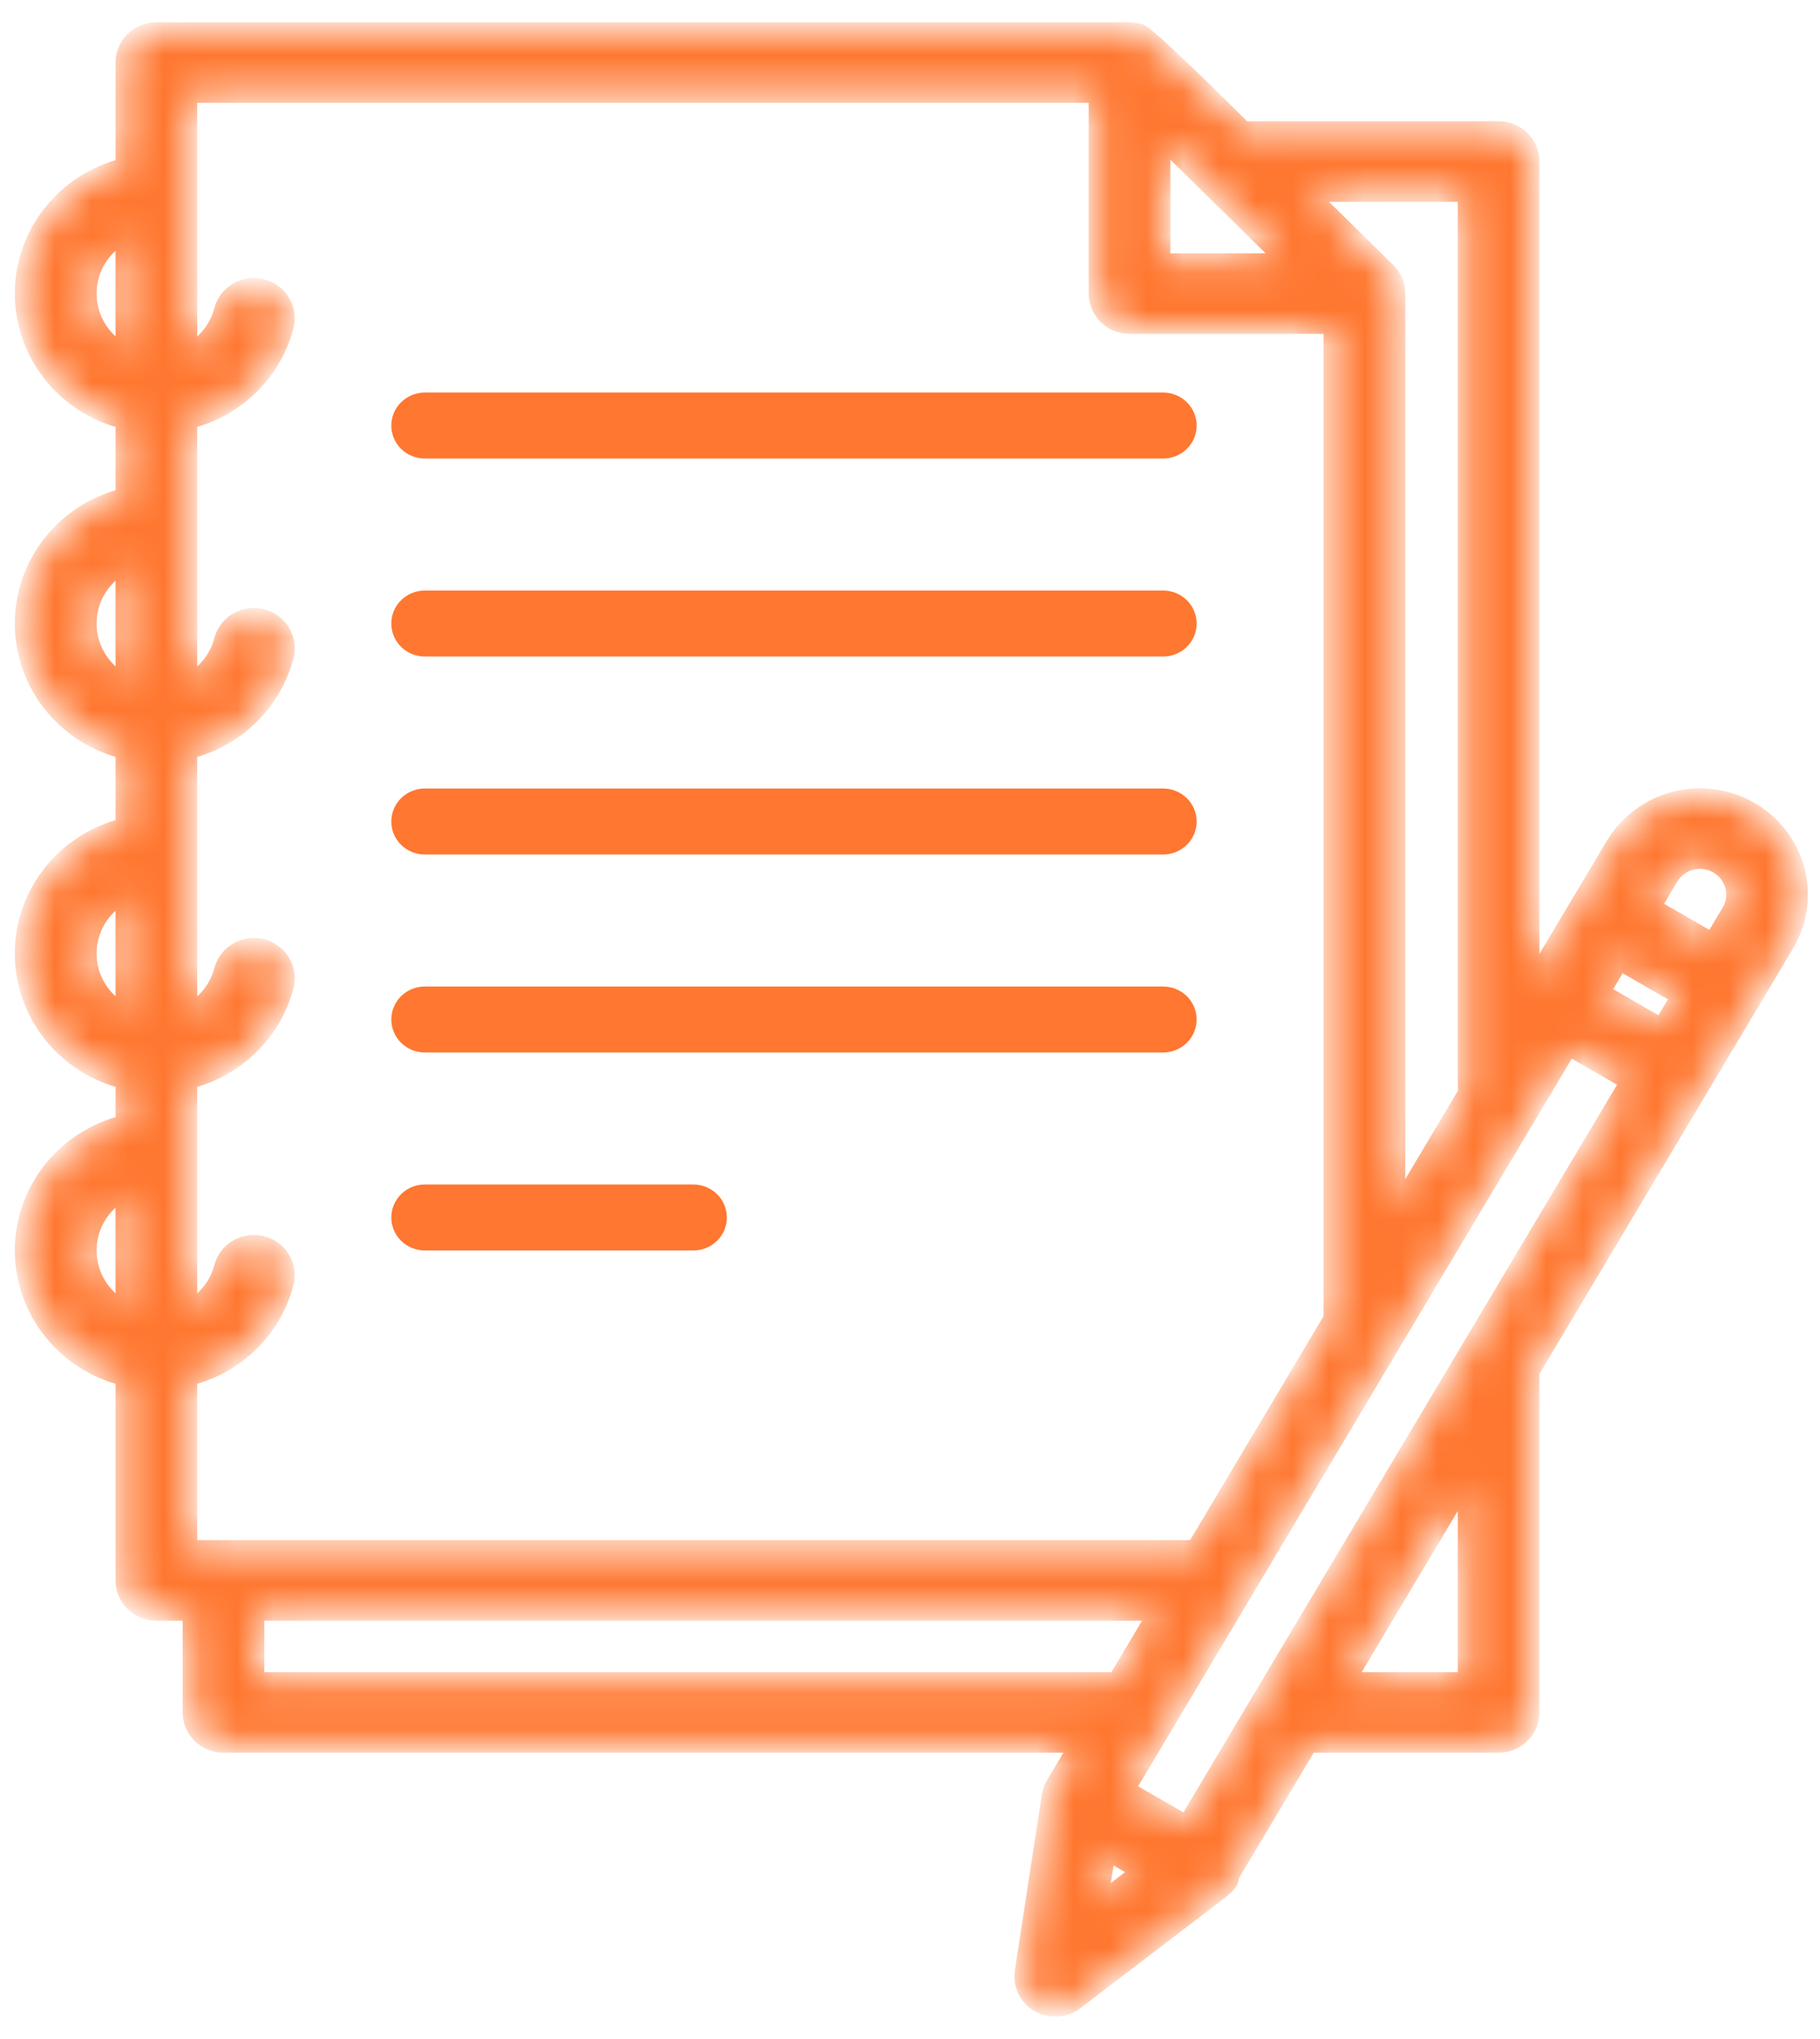 <svg width="50" height="56" viewBox="0 0 50 56" fill="none" xmlns="http://www.w3.org/2000/svg">
<path d="M31.953 12.494H11.672C11.453 12.494 11.244 12.408 11.09 12.257C10.936 12.106 10.85 11.901 10.85 11.688C10.85 11.474 10.936 11.269 11.09 11.118C11.244 10.967 11.453 10.881 11.672 10.881H31.953C32.172 10.881 32.381 10.967 32.535 11.118C32.689 11.269 32.775 11.474 32.775 11.688C32.775 11.901 32.689 12.106 32.535 12.257C32.381 12.408 32.172 12.494 31.953 12.494Z" fill="#FF7730" stroke="#FF7730" stroke-width="0.2"/>
<path d="M31.953 17.931H11.672C11.453 17.931 11.244 17.846 11.09 17.695C10.936 17.543 10.85 17.338 10.85 17.125C10.85 16.912 10.936 16.707 11.09 16.555C11.244 16.404 11.453 16.319 11.672 16.319H31.953C32.172 16.319 32.381 16.404 32.535 16.555C32.689 16.707 32.775 16.912 32.775 17.125C32.775 17.338 32.689 17.543 32.535 17.695C32.381 17.846 32.172 17.931 31.953 17.931Z" fill="#FF7730" stroke="#FF7730" stroke-width="0.2"/>
<path d="M31.953 23.369H11.672C11.453 23.369 11.244 23.283 11.09 23.132C10.936 22.981 10.85 22.776 10.85 22.562C10.85 22.349 10.936 22.144 11.09 21.993C11.244 21.842 11.453 21.756 11.672 21.756H31.953C32.172 21.756 32.381 21.842 32.535 21.993C32.689 22.144 32.775 22.349 32.775 22.562C32.775 22.776 32.689 22.981 32.535 23.132C32.381 23.283 32.172 23.369 31.953 23.369Z" fill="#FF7730" stroke="#FF7730" stroke-width="0.2"/>
<path d="M31.953 28.806H11.672C11.453 28.806 11.244 28.721 11.09 28.57C10.936 28.418 10.85 28.213 10.85 28C10.85 27.787 10.936 27.582 11.09 27.43C11.244 27.279 11.453 27.194 11.672 27.194H31.953C32.172 27.194 32.381 27.279 32.535 27.43C32.689 27.582 32.775 27.787 32.775 28C32.775 28.213 32.689 28.418 32.535 28.57C32.381 28.721 32.172 28.806 31.953 28.806Z" fill="#FF7730" stroke="#FF7730" stroke-width="0.2"/>
<path d="M19.047 34.244H11.672C11.453 34.244 11.244 34.158 11.09 34.007C10.936 33.856 10.85 33.651 10.85 33.438C10.85 33.224 10.936 33.019 11.09 32.868C11.244 32.717 11.453 32.631 11.672 32.631H19.047C19.265 32.631 19.475 32.717 19.629 32.868C19.783 33.019 19.869 33.224 19.869 33.438C19.869 33.651 19.783 33.856 19.629 34.007C19.475 34.158 19.265 34.244 19.047 34.244Z" fill="#FF7730" stroke="#FF7730" stroke-width="0.2"/>
<mask id="path-6-inside-1_4_3039" fill="white">
<path d="M48.101 22.224C47.468 21.86 46.714 21.758 46.004 21.94C45.295 22.122 44.688 22.574 44.316 23.195L42.093 26.924V4.438C42.093 4.197 41.996 3.967 41.823 3.797C41.65 3.627 41.416 3.531 41.171 3.531H34.178C34.178 3.531 31.408 0.758 31.297 0.851C31.211 0.826 31.121 0.813 31.031 0.812H4.296C4.052 0.812 3.817 0.908 3.644 1.078C3.472 1.248 3.374 1.478 3.374 1.719V4.552C2.583 4.753 1.881 5.207 1.38 5.842C0.879 6.478 0.607 7.259 0.607 8.062C0.607 8.866 0.879 9.647 1.38 10.283C1.881 10.918 2.583 11.372 3.374 11.573V13.615C2.583 13.815 1.881 14.269 1.38 14.905C0.879 15.54 0.607 16.321 0.607 17.125C0.607 17.929 0.879 18.71 1.38 19.345C1.881 19.981 2.583 20.435 3.374 20.635V22.677C2.583 22.878 1.881 23.332 1.38 23.967C0.879 24.602 0.607 25.384 0.607 26.188C0.607 26.991 0.879 27.773 1.38 28.408C1.881 29.043 2.583 29.497 3.374 29.698V30.834C2.583 31.034 1.881 31.488 1.38 32.123C0.879 32.759 0.607 33.54 0.607 34.344C0.607 35.148 0.879 35.929 1.38 36.564C1.881 37.2 2.583 37.653 3.374 37.854V43.406C3.374 43.647 3.472 43.877 3.644 44.047C3.817 44.217 4.052 44.312 4.296 44.312H5.218V47.031C5.218 47.272 5.315 47.502 5.488 47.672C5.661 47.842 5.896 47.938 6.14 47.938H29.566L28.935 48.997C28.878 49.092 28.84 49.197 28.822 49.305C28.821 49.311 28.819 49.315 28.818 49.32L28.816 49.335V49.339L28.078 54.146C28.051 54.325 28.079 54.508 28.158 54.672C28.238 54.835 28.365 54.972 28.524 55.063C28.683 55.155 28.866 55.197 29.05 55.186C29.234 55.174 29.41 55.108 29.555 54.997L33.477 52.004C33.728 51.812 33.851 51.695 33.831 51.538L35.977 47.938H41.171C41.416 47.938 41.65 47.842 41.823 47.672C41.996 47.502 42.093 47.272 42.093 47.031V37.678L49.088 25.945C49.458 25.322 49.562 24.581 49.377 23.884C49.192 23.186 48.733 22.59 48.101 22.224V22.224ZM46.469 23.693C46.646 23.648 46.832 23.655 47.004 23.714C47.176 23.772 47.327 23.88 47.437 24.023C47.547 24.166 47.612 24.338 47.623 24.517C47.633 24.695 47.59 24.873 47.498 25.028L47.032 25.81L45.441 24.893L45.907 24.112C45.968 24.009 46.049 23.919 46.146 23.847C46.242 23.775 46.352 23.723 46.469 23.693ZM32.582 50.048L30.992 49.132L43.11 28.803L44.7 29.72L32.582 50.048ZM31.953 3.907L35.258 7.156H31.953V3.907ZM44.042 27.239L44.508 26.458L46.099 27.374L45.633 28.156L44.042 27.239ZM40.249 5.344V29.812C40.249 29.871 40.255 29.93 40.267 29.988L38.406 33.11V8.062C38.406 7.944 38.382 7.826 38.336 7.716C38.29 7.606 38.222 7.507 38.136 7.423L38.136 7.422L36.022 5.344H40.249ZM5.218 2.625H30.109V8.062C30.109 8.303 30.206 8.533 30.379 8.703C30.552 8.873 30.786 8.969 31.031 8.969H36.562V36.203L32.808 42.5H5.218V37.854C5.856 37.693 6.439 37.366 6.905 36.907C7.371 36.449 7.703 35.877 7.868 35.249C7.928 35.017 7.893 34.769 7.768 34.562C7.644 34.355 7.441 34.205 7.204 34.145C7.087 34.116 6.965 34.109 6.845 34.126C6.725 34.143 6.61 34.182 6.505 34.243C6.295 34.365 6.142 34.565 6.081 34.798C6.02 35.031 5.913 35.249 5.764 35.441C5.616 35.632 5.43 35.793 5.218 35.913V29.698C5.856 29.536 6.439 29.209 6.905 28.751C7.371 28.293 7.703 27.721 7.868 27.093C7.928 26.86 7.893 26.613 7.768 26.406C7.644 26.199 7.441 26.049 7.204 25.989C6.967 25.929 6.716 25.964 6.505 26.087C6.295 26.209 6.142 26.409 6.081 26.641C6.02 26.874 5.913 27.093 5.764 27.285C5.616 27.476 5.43 27.637 5.218 27.756V20.635C5.856 20.474 6.439 20.147 6.905 19.689C7.371 19.231 7.703 18.658 7.868 18.031C7.928 17.798 7.893 17.551 7.768 17.344C7.644 17.137 7.441 16.987 7.204 16.927C6.967 16.867 6.716 16.902 6.505 17.024C6.295 17.146 6.142 17.346 6.081 17.579C6.02 17.812 5.913 18.03 5.764 18.222C5.616 18.413 5.43 18.574 5.218 18.694V11.573C5.856 11.411 6.439 11.084 6.905 10.626C7.371 10.168 7.703 9.595 7.868 8.968C7.928 8.735 7.893 8.488 7.768 8.281C7.644 8.074 7.441 7.924 7.204 7.864C6.967 7.804 6.716 7.839 6.505 7.962C6.295 8.084 6.142 8.283 6.081 8.516C6.02 8.749 5.913 8.968 5.764 9.159C5.616 9.351 5.43 9.511 5.218 9.631V2.625ZM2.453 8.062C2.453 7.745 2.538 7.433 2.7 7.158C2.862 6.883 3.095 6.654 3.374 6.495V9.63C3.095 9.471 2.862 9.242 2.7 8.967C2.538 8.692 2.453 8.38 2.453 8.062V8.062ZM2.453 17.125C2.453 16.807 2.538 16.495 2.7 16.22C2.862 15.945 3.095 15.717 3.374 15.558V18.692C3.095 18.533 2.862 18.305 2.7 18.03C2.538 17.755 2.453 17.443 2.453 17.125V17.125ZM2.453 26.188C2.453 25.87 2.538 25.558 2.7 25.283C2.862 25.008 3.095 24.779 3.374 24.62V27.755C3.095 27.596 2.862 27.367 2.7 27.092C2.538 26.817 2.453 26.505 2.453 26.188V26.188ZM2.453 34.344C2.453 34.026 2.538 33.714 2.7 33.439C2.862 33.164 3.095 32.935 3.374 32.776V35.911C3.095 35.752 2.862 35.524 2.7 35.249C2.538 34.974 2.453 34.661 2.453 34.344V34.344ZM7.062 46.125V44.312H31.727L30.647 46.125H7.062ZM30.439 50.914L31.27 51.393L30.245 52.176L30.439 50.914ZM40.249 46.125H37.057L40.249 40.771V46.125Z"/>
</mask>
<path d="M48.101 22.224C47.468 21.86 46.714 21.758 46.004 21.94C45.295 22.122 44.688 22.574 44.316 23.195L42.093 26.924V4.438C42.093 4.197 41.996 3.967 41.823 3.797C41.65 3.627 41.416 3.531 41.171 3.531H34.178C34.178 3.531 31.408 0.758 31.297 0.851C31.211 0.826 31.121 0.813 31.031 0.812H4.296C4.052 0.812 3.817 0.908 3.644 1.078C3.472 1.248 3.374 1.478 3.374 1.719V4.552C2.583 4.753 1.881 5.207 1.38 5.842C0.879 6.478 0.607 7.259 0.607 8.062C0.607 8.866 0.879 9.647 1.38 10.283C1.881 10.918 2.583 11.372 3.374 11.573V13.615C2.583 13.815 1.881 14.269 1.38 14.905C0.879 15.54 0.607 16.321 0.607 17.125C0.607 17.929 0.879 18.71 1.38 19.345C1.881 19.981 2.583 20.435 3.374 20.635V22.677C2.583 22.878 1.881 23.332 1.38 23.967C0.879 24.602 0.607 25.384 0.607 26.188C0.607 26.991 0.879 27.773 1.38 28.408C1.881 29.043 2.583 29.497 3.374 29.698V30.834C2.583 31.034 1.881 31.488 1.38 32.123C0.879 32.759 0.607 33.54 0.607 34.344C0.607 35.148 0.879 35.929 1.38 36.564C1.881 37.2 2.583 37.653 3.374 37.854V43.406C3.374 43.647 3.472 43.877 3.644 44.047C3.817 44.217 4.052 44.312 4.296 44.312H5.218V47.031C5.218 47.272 5.315 47.502 5.488 47.672C5.661 47.842 5.896 47.938 6.14 47.938H29.566L28.935 48.997C28.878 49.092 28.84 49.197 28.822 49.305C28.821 49.311 28.819 49.315 28.818 49.32L28.816 49.335V49.339L28.078 54.146C28.051 54.325 28.079 54.508 28.158 54.672C28.238 54.835 28.365 54.972 28.524 55.063C28.683 55.155 28.866 55.197 29.05 55.186C29.234 55.174 29.41 55.108 29.555 54.997L33.477 52.004C33.728 51.812 33.851 51.695 33.831 51.538L35.977 47.938H41.171C41.416 47.938 41.65 47.842 41.823 47.672C41.996 47.502 42.093 47.272 42.093 47.031V37.678L49.088 25.945C49.458 25.322 49.562 24.581 49.377 23.884C49.192 23.186 48.733 22.59 48.101 22.224V22.224ZM46.469 23.693C46.646 23.648 46.832 23.655 47.004 23.714C47.176 23.772 47.327 23.88 47.437 24.023C47.547 24.166 47.612 24.338 47.623 24.517C47.633 24.695 47.59 24.873 47.498 25.028L47.032 25.81L45.441 24.893L45.907 24.112C45.968 24.009 46.049 23.919 46.146 23.847C46.242 23.775 46.352 23.723 46.469 23.693ZM32.582 50.048L30.992 49.132L43.11 28.803L44.7 29.72L32.582 50.048ZM31.953 3.907L35.258 7.156H31.953V3.907ZM44.042 27.239L44.508 26.458L46.099 27.374L45.633 28.156L44.042 27.239ZM40.249 5.344V29.812C40.249 29.871 40.255 29.93 40.267 29.988L38.406 33.11V8.062C38.406 7.944 38.382 7.826 38.336 7.716C38.29 7.606 38.222 7.507 38.136 7.423L38.136 7.422L36.022 5.344H40.249ZM5.218 2.625H30.109V8.062C30.109 8.303 30.206 8.533 30.379 8.703C30.552 8.873 30.786 8.969 31.031 8.969H36.562V36.203L32.808 42.5H5.218V37.854C5.856 37.693 6.439 37.366 6.905 36.907C7.371 36.449 7.703 35.877 7.868 35.249C7.928 35.017 7.893 34.769 7.768 34.562C7.644 34.355 7.441 34.205 7.204 34.145C7.087 34.116 6.965 34.109 6.845 34.126C6.725 34.143 6.61 34.182 6.505 34.243C6.295 34.365 6.142 34.565 6.081 34.798C6.02 35.031 5.913 35.249 5.764 35.441C5.616 35.632 5.43 35.793 5.218 35.913V29.698C5.856 29.536 6.439 29.209 6.905 28.751C7.371 28.293 7.703 27.721 7.868 27.093C7.928 26.86 7.893 26.613 7.768 26.406C7.644 26.199 7.441 26.049 7.204 25.989C6.967 25.929 6.716 25.964 6.505 26.087C6.295 26.209 6.142 26.409 6.081 26.641C6.02 26.874 5.913 27.093 5.764 27.285C5.616 27.476 5.43 27.637 5.218 27.756V20.635C5.856 20.474 6.439 20.147 6.905 19.689C7.371 19.231 7.703 18.658 7.868 18.031C7.928 17.798 7.893 17.551 7.768 17.344C7.644 17.137 7.441 16.987 7.204 16.927C6.967 16.867 6.716 16.902 6.505 17.024C6.295 17.146 6.142 17.346 6.081 17.579C6.02 17.812 5.913 18.03 5.764 18.222C5.616 18.413 5.43 18.574 5.218 18.694V11.573C5.856 11.411 6.439 11.084 6.905 10.626C7.371 10.168 7.703 9.595 7.868 8.968C7.928 8.735 7.893 8.488 7.768 8.281C7.644 8.074 7.441 7.924 7.204 7.864C6.967 7.804 6.716 7.839 6.505 7.962C6.295 8.084 6.142 8.283 6.081 8.516C6.02 8.749 5.913 8.968 5.764 9.159C5.616 9.351 5.43 9.511 5.218 9.631V2.625ZM2.453 8.062C2.453 7.745 2.538 7.433 2.7 7.158C2.862 6.883 3.095 6.654 3.374 6.495V9.63C3.095 9.471 2.862 9.242 2.7 8.967C2.538 8.692 2.453 8.38 2.453 8.062V8.062ZM2.453 17.125C2.453 16.807 2.538 16.495 2.7 16.22C2.862 15.945 3.095 15.717 3.374 15.558V18.692C3.095 18.533 2.862 18.305 2.7 18.03C2.538 17.755 2.453 17.443 2.453 17.125V17.125ZM2.453 26.188C2.453 25.87 2.538 25.558 2.7 25.283C2.862 25.008 3.095 24.779 3.374 24.62V27.755C3.095 27.596 2.862 27.367 2.7 27.092C2.538 26.817 2.453 26.505 2.453 26.188V26.188ZM2.453 34.344C2.453 34.026 2.538 33.714 2.7 33.439C2.862 33.164 3.095 32.935 3.374 32.776V35.911C3.095 35.752 2.862 35.524 2.7 35.249C2.538 34.974 2.453 34.661 2.453 34.344V34.344ZM7.062 46.125V44.312H31.727L30.647 46.125H7.062ZM30.439 50.914L31.27 51.393L30.245 52.176L30.439 50.914ZM40.249 46.125H37.057L40.249 40.771V46.125Z" fill="#FF7730" stroke="#FF7730" stroke-width="0.4" mask="url(#path-6-inside-1_4_3039)"/>
</svg>
